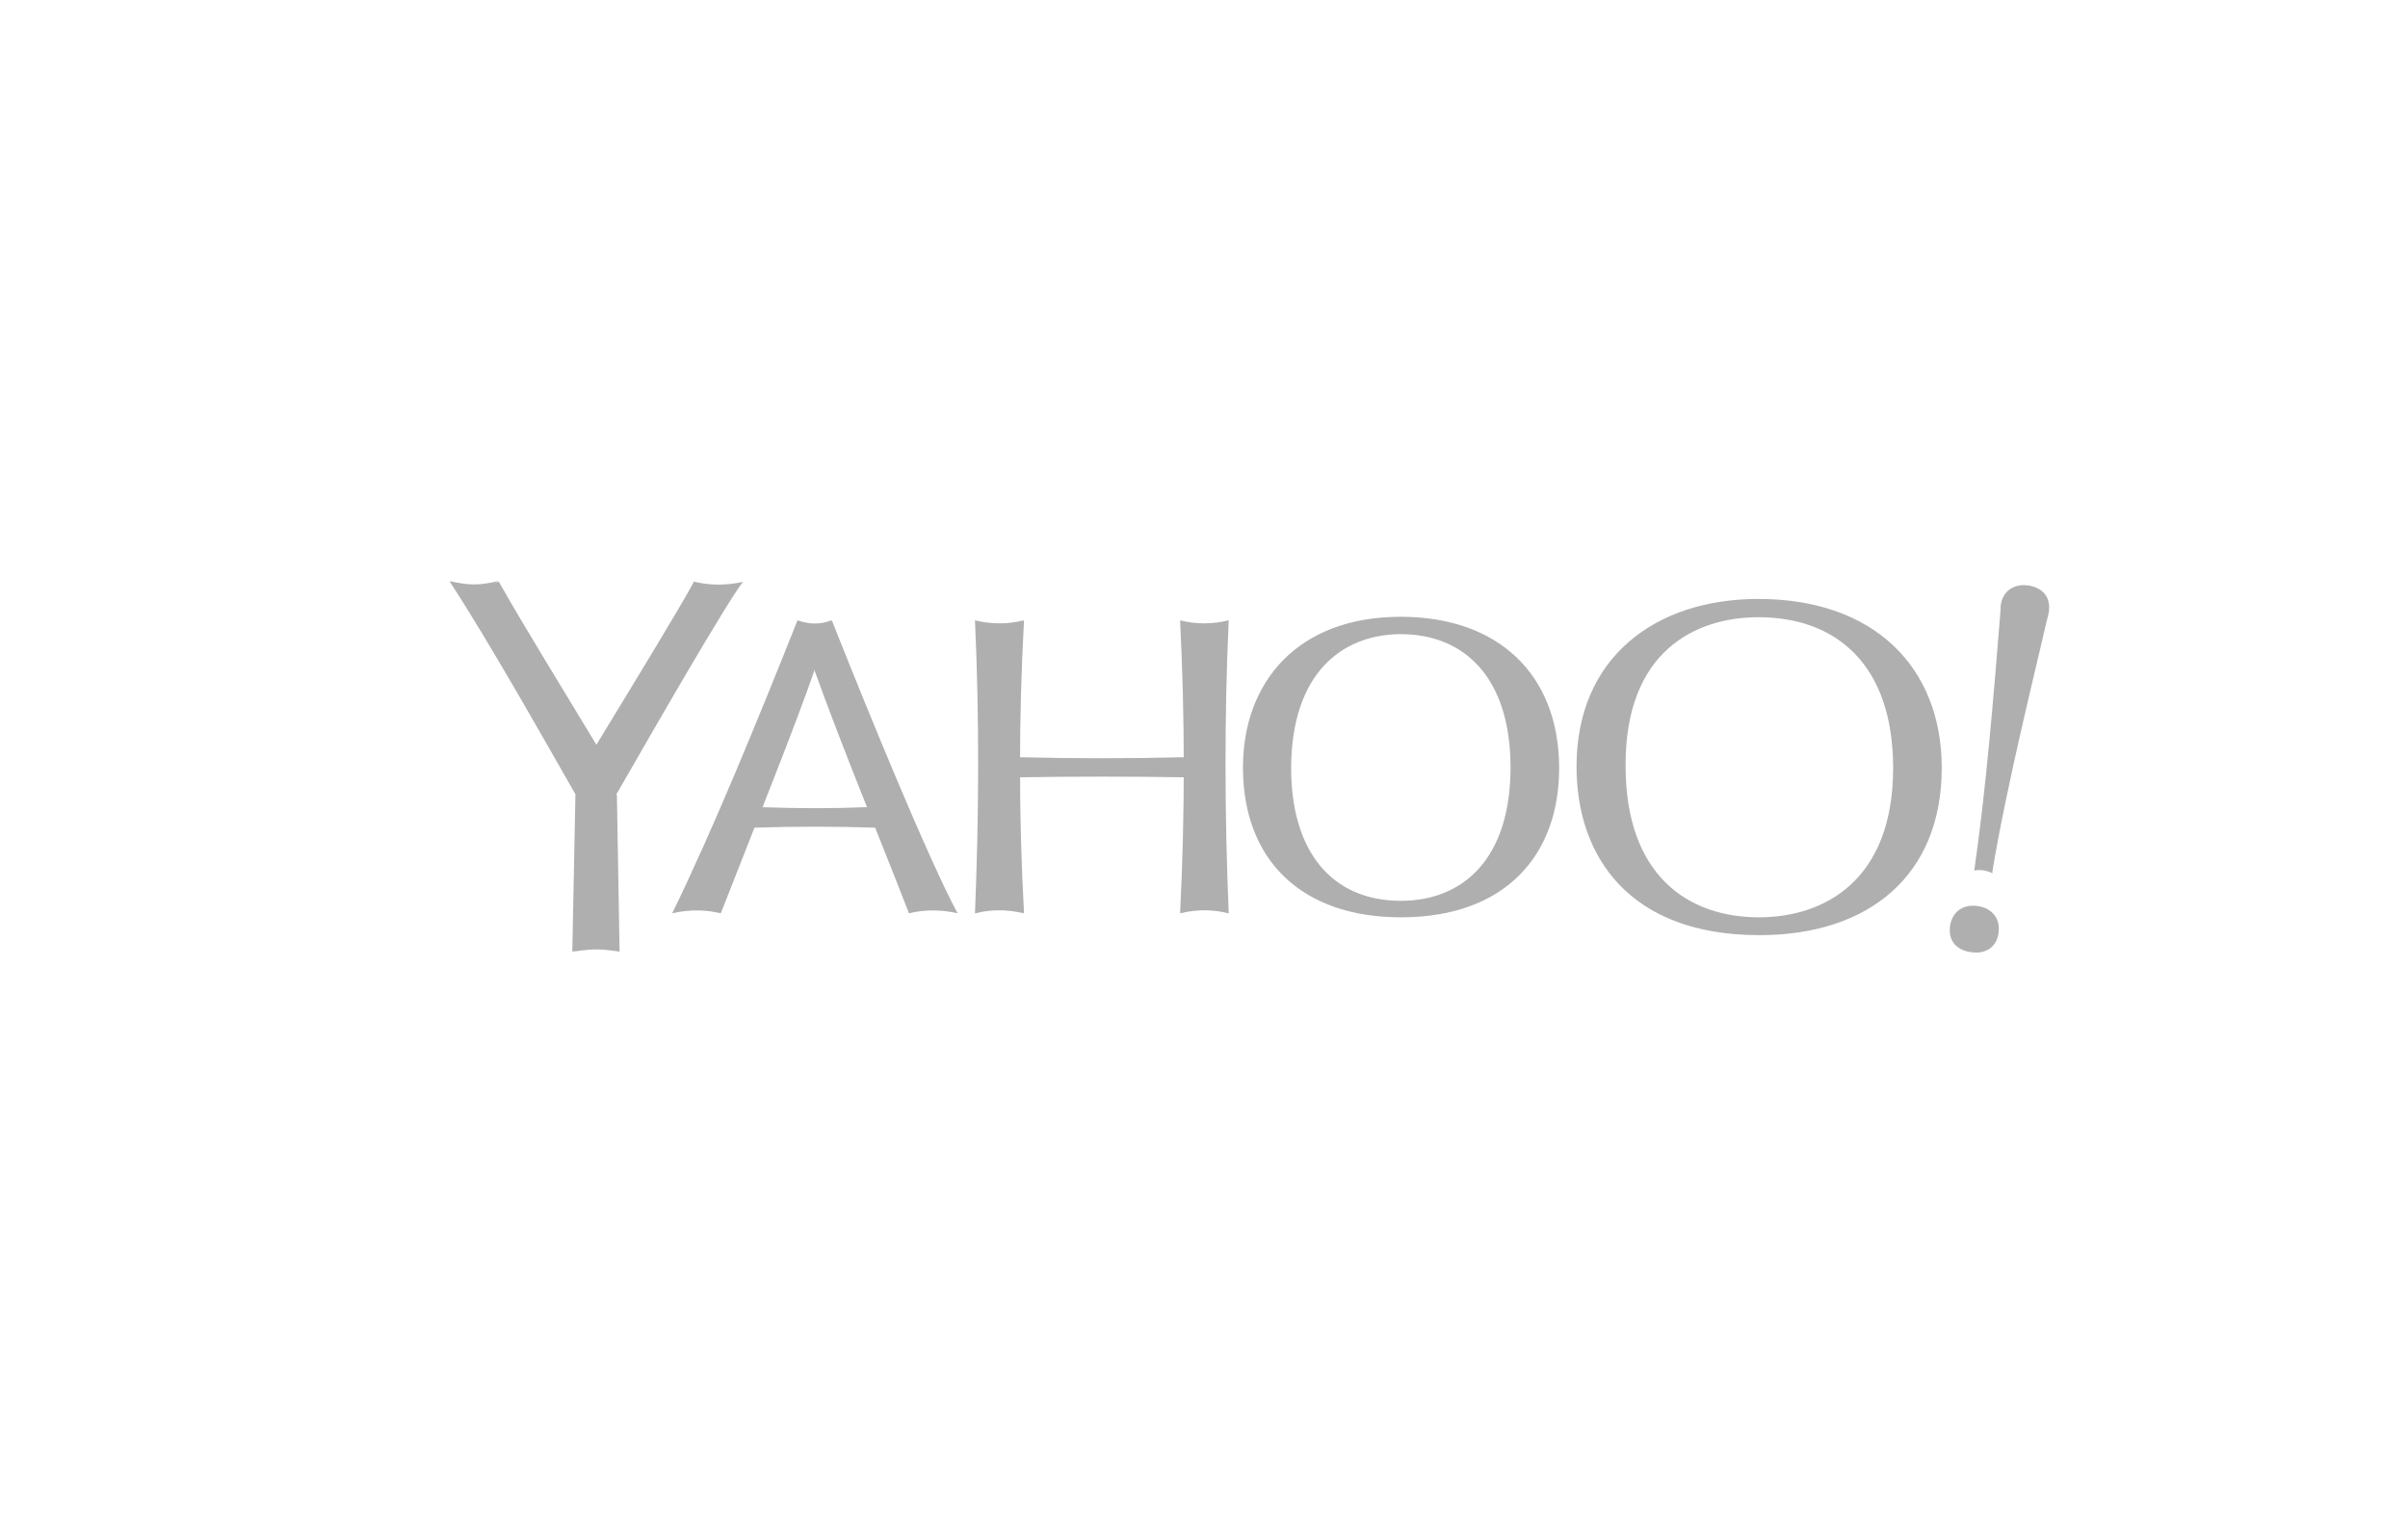 <?xml version="1.0" encoding="UTF-8"?> <!-- Generator: Adobe Illustrator 23.0.2, SVG Export Plug-In . SVG Version: 6.00 Build 0) --> <svg xmlns="http://www.w3.org/2000/svg" xmlns:xlink="http://www.w3.org/1999/xlink" id="Ebene_1" x="0px" y="0px" viewBox="0 0 270 170" style="enable-background:new 0 0 270 170;" xml:space="preserve"> <style type="text/css"> .st0{fill:#AFAFB0;} </style> <g> <g transform="translate(1009.8 -337.49)"> <g transform="matrix(.5 0 0 .5 -379.18 197.8)"> <g> <path class="st0" d="M-806.3,410.7c2.8,0.5,4.6,2.1,4.6,5c0,1-0.4,2.3-0.7,3.5c-1.8,8.1-9,36.8-12.1,56l-2.8-2.8l8.9-58.9 L-806.3,410.7z"></path> <path class="st0" d="M-985.7,418.5c-3.7,0.9-7.4,0.9-10.9,0l5.7,5.9L-985.7,418.5z"></path> <path class="st0" d="M-1042.6,418.5c3.7,0.9,7.4,0.9,10.9,0l-5.7,5.9L-1042.6,418.5z"></path> <path class="st0" d="M-1074.7,418.5c8.4,21.2,21.6,53.4,28.2,65.7l-9.7-3l-24.1-60.3L-1074.7,418.5z"></path> <path class="st0" d="M-1082.4,418.5c2.7,0.9,4.9,1,7.6,0l-5.4,3.3L-1082.4,418.5z"></path> <path class="st0" d="M-1078.5,420.8l24.6,60.3c-1.5,1.6-2.1,2.4-3.5,3.1c-7.1-18.3-14.8-36.7-21.3-54.8l-3.2-5.4L-1078.5,420.8z "></path> <path class="st0" d="M-1099.6,484.2l-7.3-2.6l25.5-59.9l2.8-0.9v8.9C-1082.5,441.2-1092.6,466.3-1099.6,484.2L-1099.6,484.2z"></path> <path class="st0" d="M-1105.7,409.8l2.4,5.5l6.1-2.8l2.5-2.6C-1098.6,410.7-1102.1,410.7-1105.7,409.8L-1105.7,409.8z"></path> <path class="st0" d="M-1123,457.5l-4.2,1.5l-2.6-4.6l26.1-41.6l1.9-0.6c2.6-0.6,5.4-1.2,7.2-2.4 C-1098.8,415.4-1113.8,441.5-1123,457.5L-1123,457.5z"></path> <path class="st0" d="M-1128.6,456.9l1.1-1.1l25.8-43.6l-3.9-2.4c-3.1,5.8-14.6,24.6-21.9,36.6l-3.5,6.6L-1128.6,456.9z"></path> <path class="st0" d="M-1149.4,409.8c5.7,10.1,14.5,24.3,21.9,36.6v9.4l-1.8,1.8l-25.6-45.5L-1149.4,409.8z"></path> <path class="st0" d="M-1153.7,412.5l4.2-2.8c-4.5,1-6.4,1-10.9,0l1.8,2L-1153.7,412.5z"></path> <path class="st0" d="M-1127.6,455.8l-2,2.8l-2.6-1.1c-4.9-8.5-19.3-34.2-28.2-47.7c1.8,1.3,4.3,2,7.1,2.5L-1127.6,455.8z"></path> <path class="st0" d="M-1122.3,492.8l-7.4-3.5l0.7-31.1l1.5-2.4l4.6,1.8L-1122.3,492.8z"></path> <path class="st0" d="M-1127.6,490.4l-5.3,2.4l0.7-35.3l4.6-1.8L-1127.6,490.4z"></path> <path class="st0" d="M-1110.5,484.2c9.1-18.6,19.3-43.6,28.1-65.7l3.9,2.3l-24.9,61l-5.1,1.7L-1110.5,484.2z"></path> <path class="st0" d="M-1054.2,481l7.7,3.2c-2.9-0.7-6.9-1-10.9,0l1.5-3.7L-1054.2,481z"></path> <path class="st0" d="M-1095.6,462.7l5.4-2.3c7.8,0.3,15.5,0.3,23.3,0l5.5,2.4l-5.1,1.1h-25.2L-1095.6,462.7z"></path> <path class="st0" d="M-1092,465l-3.6-2.3c11.4-0.2,22.8-0.2,34.2,0.1l-3.6,2.2C-1074,464.7-1083,464.7-1092,465L-1092,465z"></path> <path class="st0" d="M-1031.6,484.2l-7.7-2.6v-58.9l2.2-1.1l5.5-3.1C-1032.8,440.4-1032.8,462.3-1031.6,484.2L-1031.6,484.2z"></path> <path class="st0" d="M-1037.1,481.2v1.5l-5.5,1.5c0.9-21.9,1-43.8,0-65.7l5.5,3.1V481.2z"></path> <path class="st0" d="M-996.6,484.2l7.7-2.6v-58.9l-2.2-1.1l-5.5-3.1C-995.5,440.4-995.5,462.3-996.6,484.2L-996.6,484.2z"></path> <path class="st0" d="M-1037.1,451.3l4.6-2.1c12.2,0.3,24.5,0.3,36.7,0l4.6,2.1l-5.7,1.4h-35.7L-1037.1,451.3z"></path> </g> <path class="st0" d="M-947,418.5c-21.5,0-32.2,13.4-32.2,33c0,24.5,16.2,33,32,33c18.7,0,32-10.5,32-32.9 C-915.3,430-927.9,418.5-947,418.5L-947,418.5z M-947.7,421.6c0.2,0,0.4,0,0.6,0c14.2,0,24.6,9.7,24.6,29.9 c0,20.2-10.4,29.9-24.6,29.9c-15.5,0-24.6-11.1-24.6-29.8C-971.6,430.4-960.4,421.9-947.7,421.6L-947.7,421.6z"></path> <path class="st0" d="M-947.1,417.7c-23.2,0-35.4,14.7-35.4,33.8c0,20.9,13.3,33.6,35.4,33.6c23.9,0,35.5-14.4,35.5-33.4 C-911.6,430.4-925.5,417.7-947.1,417.7L-947.1,417.7z M-947,419.8c18.3,0,30.5,11,30.5,31.7c0,21.5-12.9,31.6-30.8,31.6 c-15.1,0-30.7-8.1-30.7-31.7C-978,432.7-967.7,419.8-947,419.8z"></path> <path class="st0" d="M-866.8,415.2c-21.8,0-36.8,12.3-36.8,36.4c0,23.6,13.9,36.8,36.9,36.8c17.4,0,36.4-8.9,36.4-36.4 C-830.3,422.2-851.1,415.2-866.8,415.2L-866.8,415.2z M-866.9,417.8c17.4,0,30.2,10.6,30.2,33.8c0,25.3-15.5,33.5-30.1,33.5 c-15.7,0-29.9-9.2-29.9-34C-896.8,425.4-881,417.8-866.9,417.8z"></path> <path class="st0" d="M-866.9,413.7c-23.1,0-40.8,13.1-40.8,37.6c0,20.1,11.8,37.8,41,37.8c24.8,0,40.9-13.6,40.9-37.5 C-825.8,429.1-840.9,413.7-866.9,413.7L-866.9,413.7z M-866.8,416.2c15.3,0,35.5,6.9,35.5,35.7c0,26.8-18.5,35.4-35.5,35.4 c-22.3,0-35.9-12.8-35.9-35.8C-902.6,428.2-888,416.2-866.8,416.2z"></path> <path class="st0" d="M-824,488c0-2.8,1.7-5.5,5.2-5.5c3.3,0,5.8,2,5.8,5.1c0,3.9-2.6,5.4-5,5.4C-821.4,493-824,491.3-824,488 L-824,488z"></path> <path class="st0" d="M-818.5,474.6c2.7-18.9,4.3-38.7,5.9-58.5c0-3.9,2.6-5.5,5.2-5.5c0.5,0,1.1,0.1,1.1,0.1l-0.7,4.7l-9.4,58.6 L-818.5,474.6z"></path> <g> <path class="st0" d="M-1132.8,492.8l5.3-3.9l5.2,3.9c0,0-2.9-0.5-5.2-0.5C-1129.7,492.3-1132.8,492.8-1132.8,492.8 L-1132.8,492.8z"></path> <path class="st0" d="M-1110.5,484.2l7.3-3.2c1.1,1.3,2.1,2.5,3.5,3.2C-1102.3,483.5-1106.3,483.2-1110.5,484.2L-1110.5,484.2z"></path> <path class="st0" d="M-1042.6,484.2c3.6-0.9,7.2-0.9,10.9,0l-5.5-3.1L-1042.6,484.2z"></path> <path class="st0" d="M-1032.5,453.7l-4.6-2.4c15.3,0.2,30.6,0.2,46,0l-4.6,2.4C-1008,453.5-1020.3,453.5-1032.5,453.7 L-1032.5,453.7z"></path> </g> <g> <path class="st0" d="M-991.2,481.2v1.5l5.5,1.5c-0.9-21.9-1-43.8,0-65.7l-5.5,3.1V481.2z"></path> <path class="st0" d="M-985.7,484.2c-3.6-0.9-7.2-0.9-10.9,0l5.5-3.1L-985.7,484.2z"></path> <path class="st0" d="M-816.1,472.4l-2.4,2.2c1.6-0.3,2.9,0.1,4.1,0.6L-816.1,472.4z"></path> <ellipse class="st0" cx="-807.2" cy="415.4" rx="5.3" ry="4.7"></ellipse> </g> </g> </g> </g> <g id="svg2"> </g> </svg> 